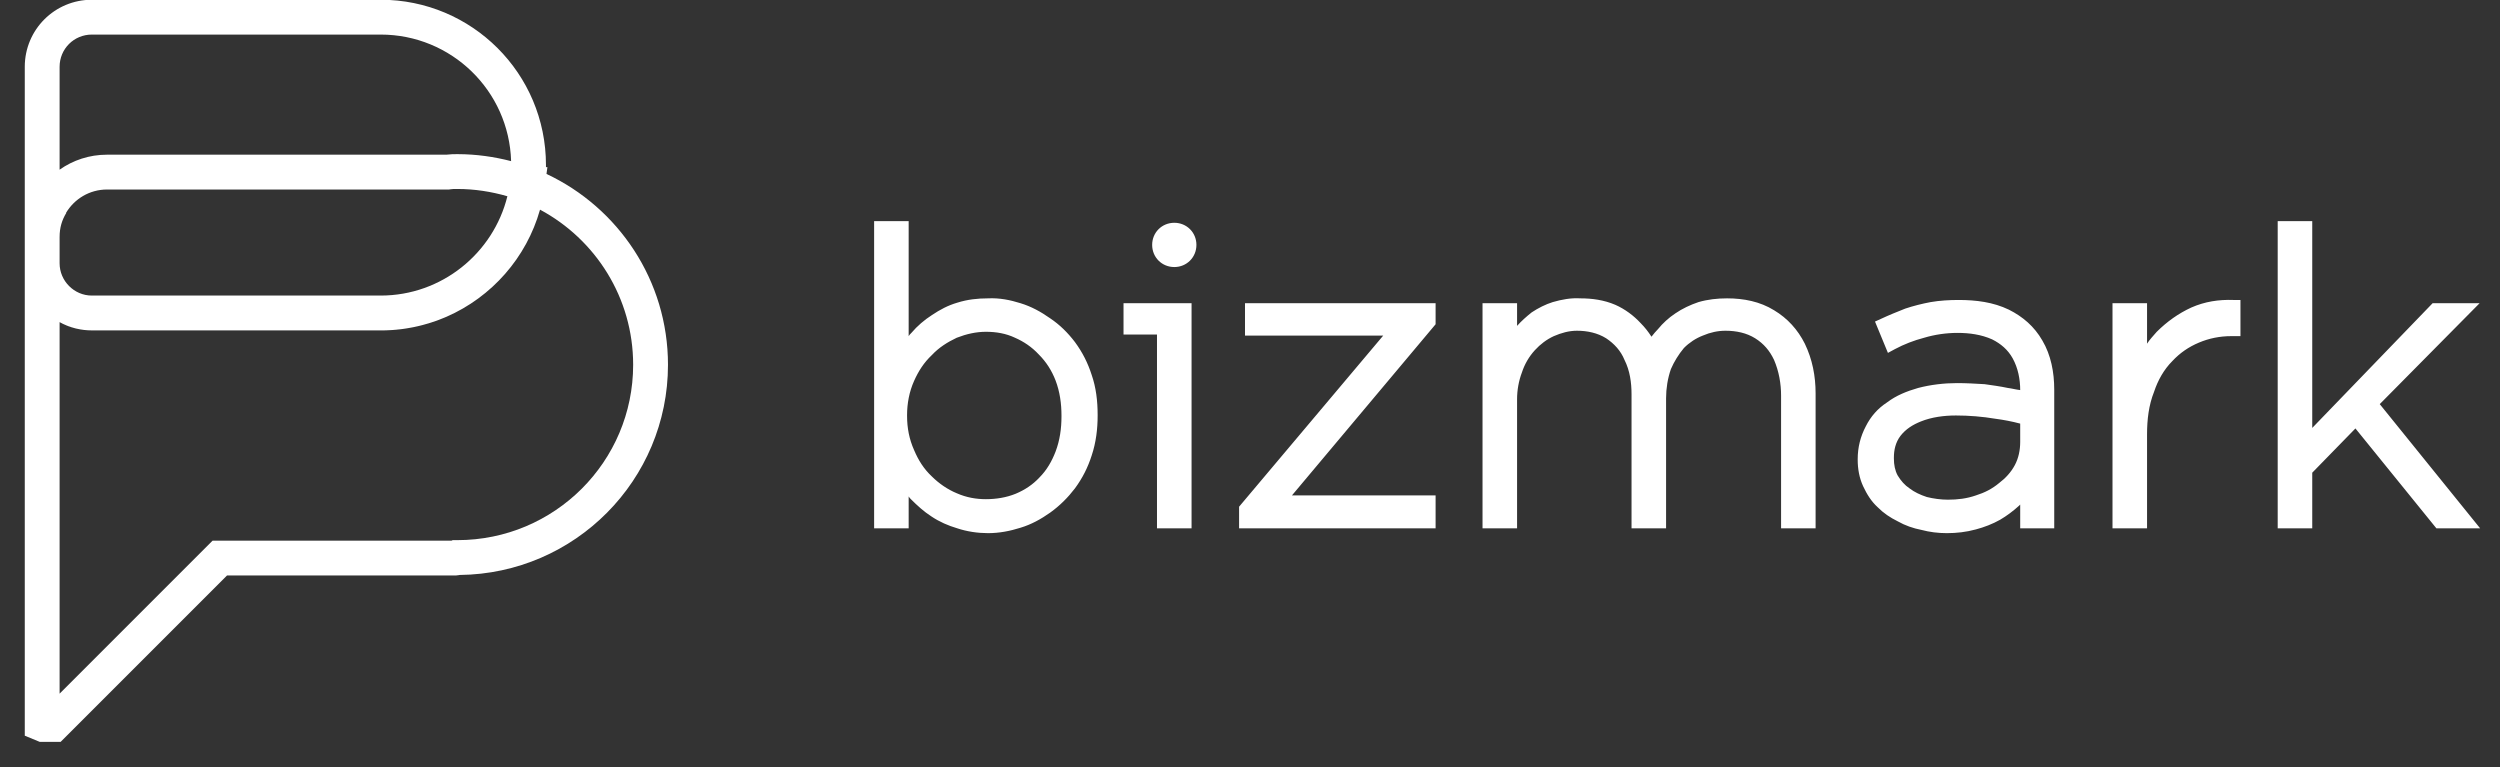 <?xml version="1.0" encoding="UTF-8"?> <svg xmlns="http://www.w3.org/2000/svg" width="88" height="27" viewBox="0 0 88 27" fill="none"><rect x="0" y="0" width="88" height="27" fill="#333333" stroke="none"/><g clip-path="url(#clip0_3136_3220)"><path fill-rule="evenodd" clip-rule="evenodd" d="M0.872 2.352C0.872 1.044 1.925 -0.009 3.233 -0.009L13.4 -0.009C16.606 -0.009 19.218 2.582 19.218 5.811C19.218 5.834 19.218 5.859 19.218 5.882H19.269L19.241 6.089L19.237 6.123C21.762 7.308 23.513 9.871 23.513 12.841C23.513 16.898 20.241 20.196 16.177 20.239C16.17 20.24 16.162 20.241 16.154 20.244C16.08 20.258 16.02 20.257 16.005 20.257L7.991 20.257L1.919 26.329L0.872 25.896L0.872 2.352V2.352ZM19.009 7.38C18.532 9.072 17.308 10.456 15.717 11.15L15.675 11.167L15.662 11.173C15.591 11.204 15.519 11.232 15.445 11.26L15.402 11.276L15.359 11.292C15.296 11.314 15.23 11.336 15.165 11.357L15.123 11.37L15.076 11.385L15.049 11.392C14.993 11.41 14.936 11.425 14.88 11.44L14.837 11.451L14.773 11.467L14.732 11.477C14.684 11.488 14.636 11.499 14.588 11.509L14.545 11.518L14.48 11.53L14.435 11.538L14.408 11.543C14.37 11.551 14.331 11.557 14.291 11.563L14.248 11.569L14.182 11.579L14.133 11.585L14.105 11.589C14.066 11.594 14.027 11.597 13.987 11.601L13.947 11.606L13.88 11.611L13.828 11.616L13.772 11.619C13.732 11.622 13.693 11.624 13.654 11.625L13.606 11.627L13.537 11.629L13.487 11.63H13.458C13.438 11.63 13.419 11.63 13.399 11.63L3.233 11.63C3.047 11.63 2.867 11.609 2.694 11.568L2.655 11.559L2.638 11.554L2.602 11.544L2.557 11.531L2.514 11.519L2.498 11.513L2.462 11.5L2.418 11.486L2.377 11.47L2.337 11.454L2.309 11.441L2.276 11.427L2.229 11.406L2.194 11.389L2.178 11.38L2.146 11.364L2.098 11.338L2.098 24.417L7.483 19.031L15.896 19.031L15.934 19.013H16.097C19.523 19.013 22.287 16.246 22.287 12.841C22.287 10.482 20.962 8.426 19.009 7.38V7.38ZM16.003 19.031H15.999C16.004 19.031 16.005 19.031 16.003 19.031ZM17.86 6.908C17.294 6.745 16.709 6.652 16.097 6.652C15.976 6.652 15.912 6.653 15.857 6.663L15.807 6.671L3.766 6.671C3.15 6.671 2.614 7.005 2.324 7.494L2.331 7.499C2.18 7.747 2.098 8.016 2.098 8.339L2.098 9.269C2.098 9.885 2.607 10.404 3.233 10.404L13.399 10.404C15.552 10.404 17.366 8.911 17.86 6.908ZM17.991 5.672C17.918 3.188 15.886 1.217 13.399 1.217L3.233 1.217C2.603 1.217 2.098 1.721 2.098 2.352L2.098 5.973C2.569 5.64 3.144 5.445 3.766 5.445L15.711 5.445C15.852 5.427 15.986 5.426 16.079 5.426H16.117C16.771 5.428 17.394 5.518 17.991 5.672Z" fill="white"></path><path fill-rule="evenodd" clip-rule="evenodd" d="M71.111 17.76C71.093 17.779 71.073 17.799 71.073 17.799C70.864 17.989 70.636 18.159 70.408 18.293C70.141 18.445 69.839 18.559 69.553 18.635C69.211 18.729 68.869 18.767 68.527 18.767C68.223 18.767 67.919 18.729 67.635 18.653C67.349 18.597 67.064 18.501 66.797 18.349C66.531 18.217 66.303 18.065 66.095 17.855C65.867 17.647 65.715 17.399 65.582 17.115C65.449 16.829 65.391 16.507 65.391 16.183V16.165C65.391 15.747 65.487 15.365 65.677 15.005C65.848 14.663 66.095 14.379 66.418 14.169C66.741 13.922 67.121 13.77 67.519 13.656C67.957 13.542 68.431 13.485 68.889 13.485C69.211 13.485 69.535 13.504 69.857 13.523C70.123 13.561 70.408 13.599 70.675 13.656C70.826 13.675 70.959 13.713 71.111 13.731C71.111 13.352 71.035 12.953 70.845 12.611C70.675 12.307 70.427 12.098 70.123 11.946C69.743 11.776 69.325 11.718 68.907 11.718C68.507 11.718 68.109 11.776 67.729 11.889C67.367 11.984 67.025 12.117 66.703 12.288L66.455 12.422L66 11.319L66.209 11.224C66.494 11.091 66.779 10.976 67.064 10.863C67.349 10.768 67.653 10.691 67.957 10.634C68.281 10.578 68.623 10.559 68.945 10.559C69.553 10.559 70.161 10.634 70.712 10.9C71.206 11.148 71.605 11.49 71.89 11.984C72.194 12.497 72.309 13.105 72.309 13.713V18.597H71.111V17.76V17.76ZM31.985 17.475V18.597H30.769V7.784H31.985V11.832C32.005 11.794 32.043 11.755 32.081 11.718C32.291 11.471 32.537 11.262 32.803 11.091C33.087 10.9 33.373 10.748 33.697 10.654C34.057 10.54 34.419 10.502 34.779 10.502C35.179 10.482 35.559 10.559 35.919 10.672C36.3 10.788 36.642 10.976 36.965 11.204C37.307 11.433 37.592 11.718 37.838 12.041C38.104 12.402 38.295 12.782 38.428 13.2C38.58 13.637 38.637 14.113 38.637 14.607V14.625C38.637 15.101 38.58 15.575 38.428 16.031C38.295 16.45 38.104 16.829 37.838 17.191C37.592 17.513 37.307 17.799 36.965 18.045C36.642 18.273 36.3 18.463 35.919 18.577C35.559 18.691 35.179 18.767 34.779 18.767C34.419 18.767 34.038 18.711 33.697 18.597C33.373 18.501 33.069 18.369 32.785 18.178C32.519 18.007 32.291 17.799 32.063 17.571C32.043 17.551 32.005 17.513 31.985 17.475V17.475ZM82.911 15.081L81.391 16.639V18.597H80.175V7.784H81.391V15.063L85.629 10.672H87.283L83.767 14.225L87.301 18.597H85.761L82.911 15.081V15.081ZM41.943 18.597H40.726V11.776H39.548V10.672H41.943V18.597V18.597ZM75.576 12.098C75.672 11.946 75.804 11.813 75.918 11.679C76.28 11.319 76.68 11.034 77.134 10.825C77.61 10.615 78.104 10.54 78.617 10.559H78.864V11.832H78.54C78.142 11.832 77.762 11.908 77.402 12.06C77.04 12.212 76.736 12.422 76.47 12.706C76.166 13.01 75.956 13.39 75.824 13.789C75.634 14.264 75.576 14.777 75.576 15.289V18.597H74.36V10.672H75.576V12.098ZM48.689 11.813L43.824 11.813V10.672L50.533 10.672V11.414L45.477 17.438L50.533 17.438V18.597L43.616 18.597V17.836L48.689 11.813V11.813ZM53.401 11.471C53.553 11.3 53.725 11.148 53.915 10.996C54.143 10.844 54.409 10.71 54.656 10.634C54.979 10.54 55.302 10.482 55.625 10.502C56.043 10.502 56.461 10.559 56.86 10.73C57.202 10.882 57.506 11.109 57.753 11.376C57.904 11.528 58.02 11.679 58.132 11.852C58.209 11.755 58.284 11.661 58.361 11.585C58.532 11.376 58.74 11.185 58.968 11.034C59.216 10.863 59.502 10.73 59.786 10.634C60.108 10.54 60.45 10.502 60.792 10.502C61.382 10.502 61.952 10.615 62.446 10.92C62.921 11.204 63.282 11.604 63.53 12.098C63.796 12.649 63.909 13.238 63.909 13.846V18.597H62.694V13.922C62.694 13.504 62.618 13.067 62.446 12.668C62.294 12.346 62.085 12.098 61.782 11.908C61.478 11.718 61.116 11.642 60.736 11.642C60.47 11.642 60.204 11.699 59.938 11.813C59.692 11.908 59.462 12.06 59.274 12.25C59.084 12.478 58.932 12.725 58.816 12.991C58.703 13.314 58.646 13.675 58.646 14.017V18.597L57.43 18.597V13.884C57.43 13.466 57.373 13.048 57.182 12.668C57.05 12.346 56.822 12.098 56.537 11.908C56.233 11.718 55.872 11.642 55.51 11.642C55.225 11.642 54.959 11.718 54.694 11.832C54.446 11.946 54.218 12.117 54.028 12.326C53.819 12.554 53.667 12.82 53.573 13.105C53.458 13.41 53.401 13.732 53.401 14.055V18.597H52.185V10.672H53.401V11.471V11.471ZM71.111 14.911C70.826 14.835 70.523 14.777 70.237 14.74C69.781 14.663 69.307 14.625 68.849 14.625C68.431 14.625 67.995 14.682 67.615 14.835C67.331 14.949 67.083 15.101 66.893 15.347C66.722 15.575 66.665 15.841 66.665 16.107V16.145C66.665 16.355 66.703 16.563 66.797 16.735C66.912 16.925 67.045 17.077 67.216 17.191C67.387 17.323 67.595 17.419 67.825 17.495C68.052 17.551 68.319 17.589 68.565 17.589C68.907 17.589 69.229 17.551 69.553 17.438C69.857 17.343 70.123 17.209 70.371 17.001C70.599 16.829 70.789 16.621 70.921 16.374C71.054 16.127 71.111 15.841 71.111 15.557V14.911V14.911ZM37.364 14.663V14.625C37.364 14.207 37.307 13.789 37.155 13.39C37.022 13.048 36.832 12.744 36.566 12.478C36.319 12.212 36.033 12.022 35.729 11.889C35.407 11.737 35.065 11.679 34.703 11.679C34.361 11.679 34.019 11.756 33.677 11.889C33.355 12.041 33.051 12.231 32.803 12.497C32.519 12.764 32.328 13.067 32.175 13.41C32.005 13.789 31.929 14.207 31.929 14.607V14.643C31.929 15.063 32.005 15.461 32.175 15.841C32.328 16.203 32.519 16.507 32.803 16.773C33.051 17.019 33.355 17.229 33.677 17.362C34.019 17.513 34.361 17.571 34.703 17.571C35.065 17.571 35.425 17.513 35.749 17.381C36.072 17.247 36.356 17.057 36.585 16.811C36.85 16.545 37.022 16.241 37.155 15.899C37.307 15.499 37.364 15.081 37.364 14.663V14.663ZM41.336 9.4C41.772 9.4 42.114 9.058 42.114 8.62C42.114 8.184 41.772 7.842 41.336 7.842C40.898 7.842 40.556 8.184 40.556 8.62C40.556 9.058 40.898 9.4 41.336 9.4Z" fill="white"></path></g><defs><clipPath id="clip0_3136_3220"><rect width="87.042" height="26.113" fill="white" transform="translate(0.259)"></rect></clipPath></defs></svg> 